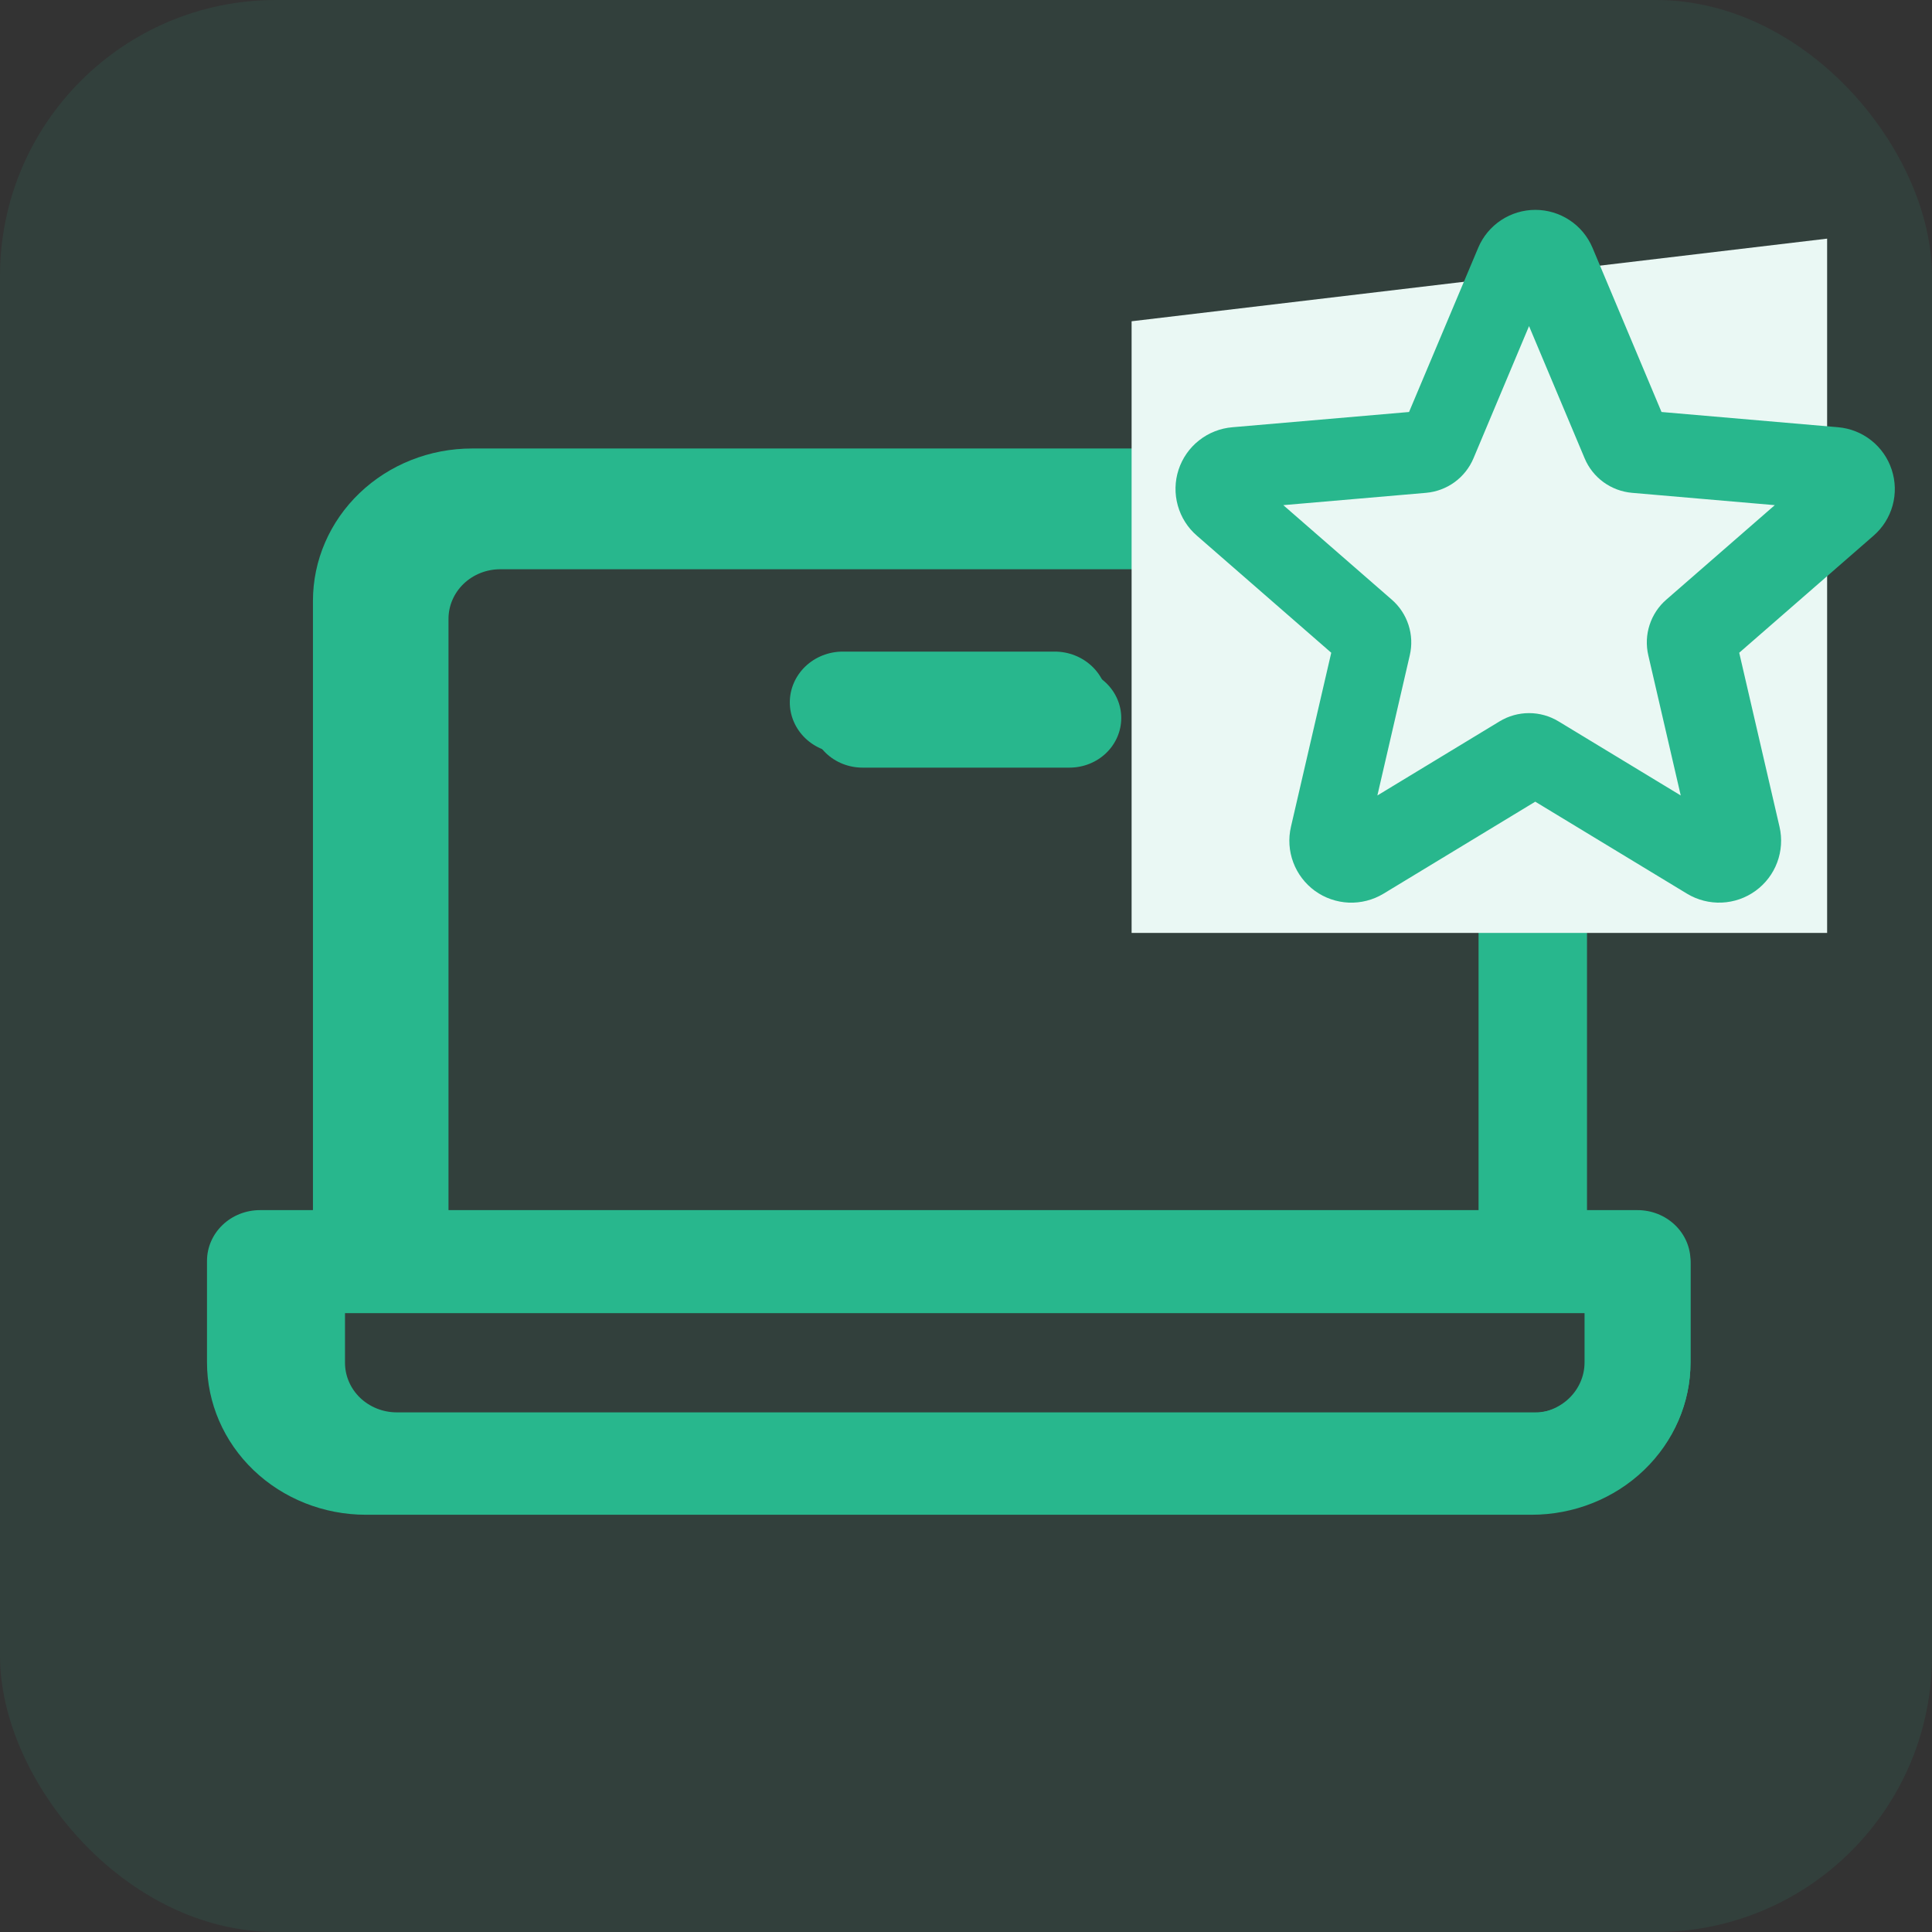 <svg xmlns="http://www.w3.org/2000/svg" fill="none" viewBox="0 0 56 56" height="56" width="56">
<rect x="0" y="0" width="56" height="56" fill="#333333" stroke="none"/>
<rect fill-opacity="0.1" fill="#28B78D" rx="8" height="56" width="56"></rect>
<path fill="#28B78D" d="M47.5 35.188H46V17.938C46 16.794 45.526 15.697 44.682 14.888C43.838 14.079 42.694 13.625 41.5 13.625H14.5C13.306 13.625 12.162 14.079 11.318 14.888C10.474 15.697 10 16.794 10 17.938V35.188H8.5C8.102 35.188 7.721 35.339 7.439 35.608C7.158 35.878 7 36.244 7 36.625V39.5C7 40.644 7.474 41.741 8.318 42.549C9.162 43.358 10.306 43.812 11.5 43.812H44.5C45.694 43.812 46.838 43.358 47.682 42.549C48.526 41.741 49 40.644 49 39.5V36.625C49 36.244 48.842 35.878 48.561 35.608C48.279 35.339 47.898 35.188 47.5 35.188ZM13 17.938C13 17.556 13.158 17.191 13.439 16.921C13.721 16.651 14.102 16.5 14.5 16.5H41.5C41.898 16.5 42.279 16.651 42.561 16.921C42.842 17.191 43 17.556 43 17.938V35.188H13V17.938ZM46 39.5C46 39.881 45.842 40.247 45.561 40.517C45.279 40.786 44.898 40.938 44.5 40.938H11.5C11.102 40.938 10.721 40.786 10.439 40.517C10.158 40.247 10 39.881 10 39.5V38.062H46V39.5ZM32.5 20.812C32.5 21.194 32.342 21.559 32.061 21.829C31.779 22.099 31.398 22.25 31 22.25H25C24.602 22.25 24.221 22.099 23.939 21.829C23.658 21.559 23.5 21.194 23.5 20.812C23.5 20.431 23.658 20.066 23.939 19.796C24.221 19.526 24.602 19.375 25 19.375H31C31.398 19.375 31.779 19.526 32.061 19.796C32.342 20.066 32.5 20.431 32.5 20.812Z"></path>
<path fill="#28B78D" d="M47.464 35.076H45.929V17.415C45.929 16.244 45.443 15.121 44.579 14.293C43.715 13.465 42.543 13 41.321 13H13.679C12.457 13 11.285 13.465 10.421 14.293C9.557 15.121 9.071 16.244 9.071 17.415V35.076H7.536C7.128 35.076 6.738 35.231 6.45 35.507C6.162 35.783 6 36.157 6 36.548V39.491C6 40.662 6.485 41.785 7.349 42.613C8.213 43.441 9.385 43.906 10.607 43.906H44.393C45.615 43.906 46.787 43.441 47.651 42.613C48.515 41.785 49 40.662 49 39.491V36.548C49 36.157 48.838 35.783 48.55 35.507C48.262 35.231 47.872 35.076 47.464 35.076ZM12.143 17.415C12.143 17.025 12.305 16.651 12.593 16.375C12.881 16.099 13.271 15.944 13.679 15.944H41.321C41.729 15.944 42.119 16.099 42.407 16.375C42.695 16.651 42.857 17.025 42.857 17.415V35.076H12.143V17.415ZM45.929 39.491C45.929 39.881 45.767 40.256 45.479 40.532C45.191 40.808 44.8 40.963 44.393 40.963H10.607C10.2 40.963 9.809 40.808 9.521 40.532C9.233 40.256 9.071 39.881 9.071 39.491V38.019H45.929V39.491ZM32.107 20.359C32.107 20.749 31.945 21.123 31.657 21.399C31.369 21.675 30.979 21.83 30.571 21.83H24.429C24.021 21.83 23.631 21.675 23.343 21.399C23.055 21.123 22.893 20.749 22.893 20.359C22.893 19.968 23.055 19.594 23.343 19.318C23.631 19.042 24.021 18.887 24.429 18.887H30.571C30.979 18.887 31.369 19.042 31.657 19.318C31.945 19.594 32.107 19.968 32.107 20.359Z"></path>
<path fill="#EAF8F4" d="M32.8 9.312L52.96 6.917V27.042H32.8V9.312Z"></path>
<path fill="#28B78D" d="M53.807 13.869C53.707 13.562 53.519 13.291 53.266 13.09C53.013 12.889 52.706 12.767 52.384 12.739L47.681 12.333L45.841 7.956C45.715 7.659 45.503 7.405 45.233 7.226C44.963 7.048 44.646 6.953 44.322 6.953C43.999 6.953 43.682 7.048 43.412 7.226C43.142 7.405 42.93 7.659 42.804 7.956L40.962 12.333L36.259 12.739C35.935 12.765 35.626 12.887 35.371 13.088C35.117 13.29 34.927 13.562 34.826 13.87C34.726 14.179 34.718 14.51 34.806 14.823C34.893 15.135 35.071 15.415 35.317 15.627L38.891 18.74L37.818 23.372C37.745 23.687 37.766 24.017 37.879 24.321C37.992 24.624 38.193 24.887 38.455 25.078C38.718 25.268 39.031 25.377 39.355 25.391C39.679 25.405 40 25.323 40.278 25.156L44.32 22.705L48.362 25.156C48.64 25.323 48.961 25.404 49.285 25.39C49.609 25.376 49.922 25.267 50.184 25.077C50.446 24.887 50.647 24.624 50.76 24.32C50.873 24.017 50.894 23.687 50.821 23.372L49.748 18.74L53.322 15.627C53.568 15.414 53.745 15.134 53.831 14.821C53.917 14.508 53.909 14.177 53.807 13.869ZM48.301 17.379C48.074 17.575 47.906 17.83 47.814 18.114C47.721 18.399 47.709 18.704 47.777 18.995L48.717 23.057L45.174 20.909C44.917 20.753 44.621 20.67 44.32 20.67C44.019 20.67 43.723 20.753 43.466 20.909L39.924 23.057L40.863 18.995C40.931 18.704 40.919 18.399 40.826 18.114C40.734 17.83 40.566 17.575 40.339 17.379L37.197 14.642L41.334 14.285C41.633 14.259 41.92 14.152 42.163 13.975C42.405 13.798 42.595 13.558 42.711 13.281L44.32 9.452L45.93 13.281C46.045 13.558 46.235 13.798 46.477 13.975C46.72 14.152 47.007 14.259 47.306 14.285L51.443 14.642L48.301 17.379Z"></path>
<path fill="#28B78D" d="M54.832 13.615C54.723 13.28 54.518 12.986 54.242 12.767C53.966 12.548 53.632 12.415 53.281 12.384L48.16 11.942L46.157 7.176C46.019 6.852 45.789 6.575 45.494 6.381C45.2 6.187 44.855 6.083 44.503 6.083C44.15 6.083 43.805 6.187 43.511 6.381C43.217 6.575 42.986 6.852 42.849 7.176L40.842 11.942L35.721 12.384C35.369 12.413 35.032 12.546 34.755 12.765C34.477 12.984 34.271 13.28 34.161 13.616C34.051 13.952 34.044 14.313 34.139 14.653C34.234 14.994 34.427 15.299 34.695 15.529L38.587 18.92L37.419 23.964C37.339 24.307 37.362 24.666 37.486 24.997C37.609 25.327 37.828 25.614 38.113 25.822C38.399 26.029 38.74 26.147 39.093 26.163C39.446 26.177 39.795 26.088 40.098 25.906L44.5 23.237L48.902 25.906C49.205 26.088 49.554 26.177 49.907 26.162C50.26 26.147 50.6 26.028 50.886 25.821C51.172 25.613 51.39 25.327 51.513 24.997C51.636 24.666 51.66 24.307 51.58 23.964L50.412 18.92L54.304 15.529C54.571 15.298 54.764 14.992 54.858 14.652C54.952 14.311 54.943 13.95 54.832 13.615ZM48.835 17.437C48.589 17.651 48.405 17.928 48.305 18.238C48.204 18.548 48.19 18.88 48.264 19.198L49.288 23.621L45.43 21.282C45.15 21.112 44.828 21.022 44.5 21.022C44.172 21.022 43.85 21.112 43.57 21.282L39.712 23.621L40.736 19.198C40.81 18.88 40.796 18.548 40.695 18.238C40.595 17.928 40.411 17.651 40.165 17.437L36.743 14.457L41.248 14.068C41.574 14.04 41.886 13.923 42.151 13.73C42.415 13.537 42.621 13.276 42.747 12.974L44.5 8.805L46.253 12.974C46.379 13.276 46.585 13.537 46.849 13.73C47.114 13.923 47.426 14.04 47.752 14.068L52.257 14.457L48.835 17.437Z"></path>
</svg>

